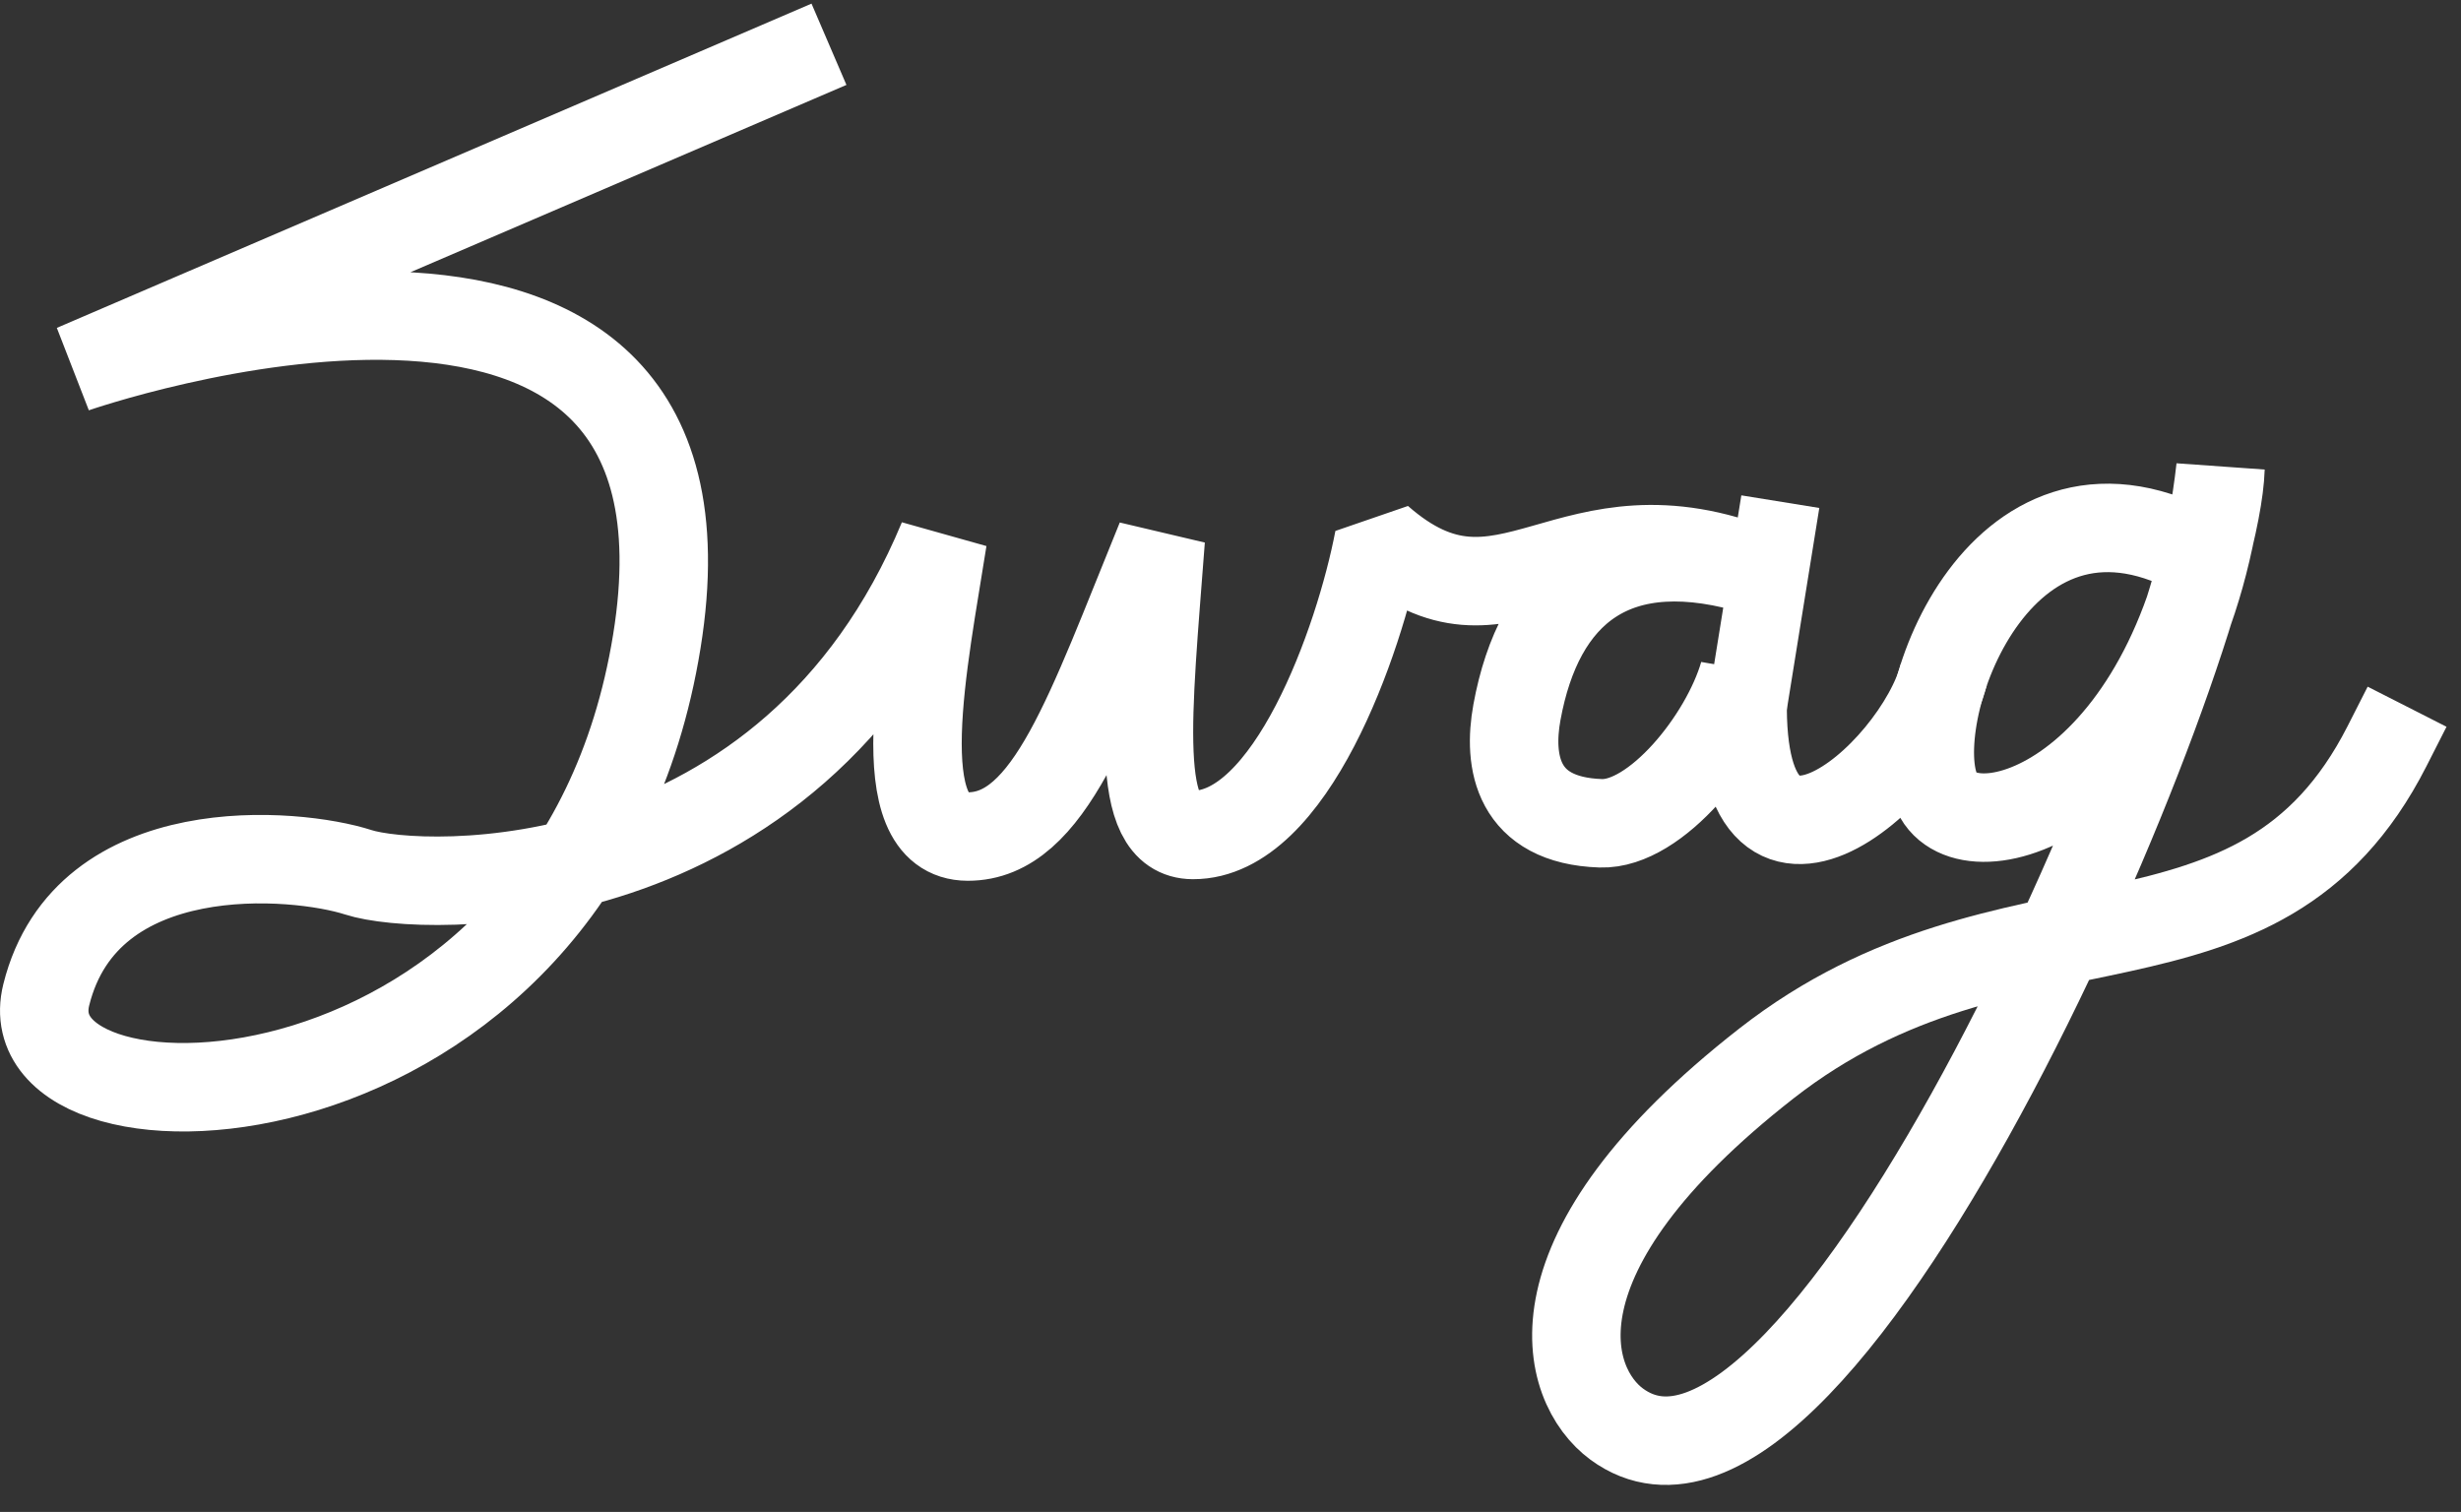 <?xml version="1.0" encoding="UTF-8" standalone="no"?>
<!DOCTYPE svg PUBLIC "-//W3C//DTD SVG 1.1//EN" "http://www.w3.org/Graphics/SVG/1.1/DTD/svg11.dtd">
<svg width="100%" height="100%" viewBox="0 0 153 94" version="1.1" xmlns="http://www.w3.org/2000/svg" xmlns:xlink="http://www.w3.org/1999/xlink" xml:space="preserve" xmlns:serif="http://www.serif.com/" style="fill-rule:evenodd;clip-rule:evenodd;stroke-linejoin:bevel;stroke-miterlimit:1.5;">
    <rect x="0" y="0" width="153" height="94" fill="#333333" stroke="none"/>
    <g transform="matrix(1,0,0,1,-630.433,-1805.58)">
        <g transform="matrix(1,0,0,1,-46.239,1455.49)">
            <path d="M728.209,352.842L681.291,373.002C681.291,373.002 722.58,358.623 717.507,389.966C712.434,421.308 677.05,421.975 679.549,411.934C682.048,401.893 695.067,403.065 698.954,404.323C702.841,405.582 725.796,406.453 735.282,383.615C734.125,391.023 731.76,402.092 736.84,402.099C741.919,402.107 744.452,394.336 748.834,383.615C748,394.644 747.123,401.988 750.834,402.001C756.883,402.022 761.174,390.009 762.394,383.615C770.362,390.598 774.036,380.781 786.104,385.648C776.99,382.792 772.345,386.894 770.978,394.381C770.421,397.432 770.969,401.101 776.189,401.275C779.606,401.389 783.906,396.06 785.078,392.009C784.003,408.694 795.904,398.412 797.524,392.009" style="fill:none;stroke:white;stroke-width:5.5px;"/>
        </g>
        <g transform="matrix(1,0,0,1,-46.239,1455.49)">
            <path d="M811.356,383.615C799.811,379.305 794.71,396.044 797.314,399.749C799.918,403.454 812.516,398.86 814.719,379.199C814.372,390.658 789.957,448.001 777.184,438.63C773.925,436.238 771.294,428.082 786.484,416.211C801.656,404.354 817.07,412.215 825.074,396.479" style="fill:none;stroke:white;stroke-width:5.5px;stroke-linecap:square;"/>
        </g>
        <g transform="matrix(1.008,-0.05,-0.05,1.312,86.873,-538.614)">
            <path d="M739.865,1841.14L738.839,1847.5" style="fill:none;stroke:white;stroke-width:4.91px;stroke-linecap:square;stroke-linejoin:round;"/>
        </g>
    </g>
</svg>
